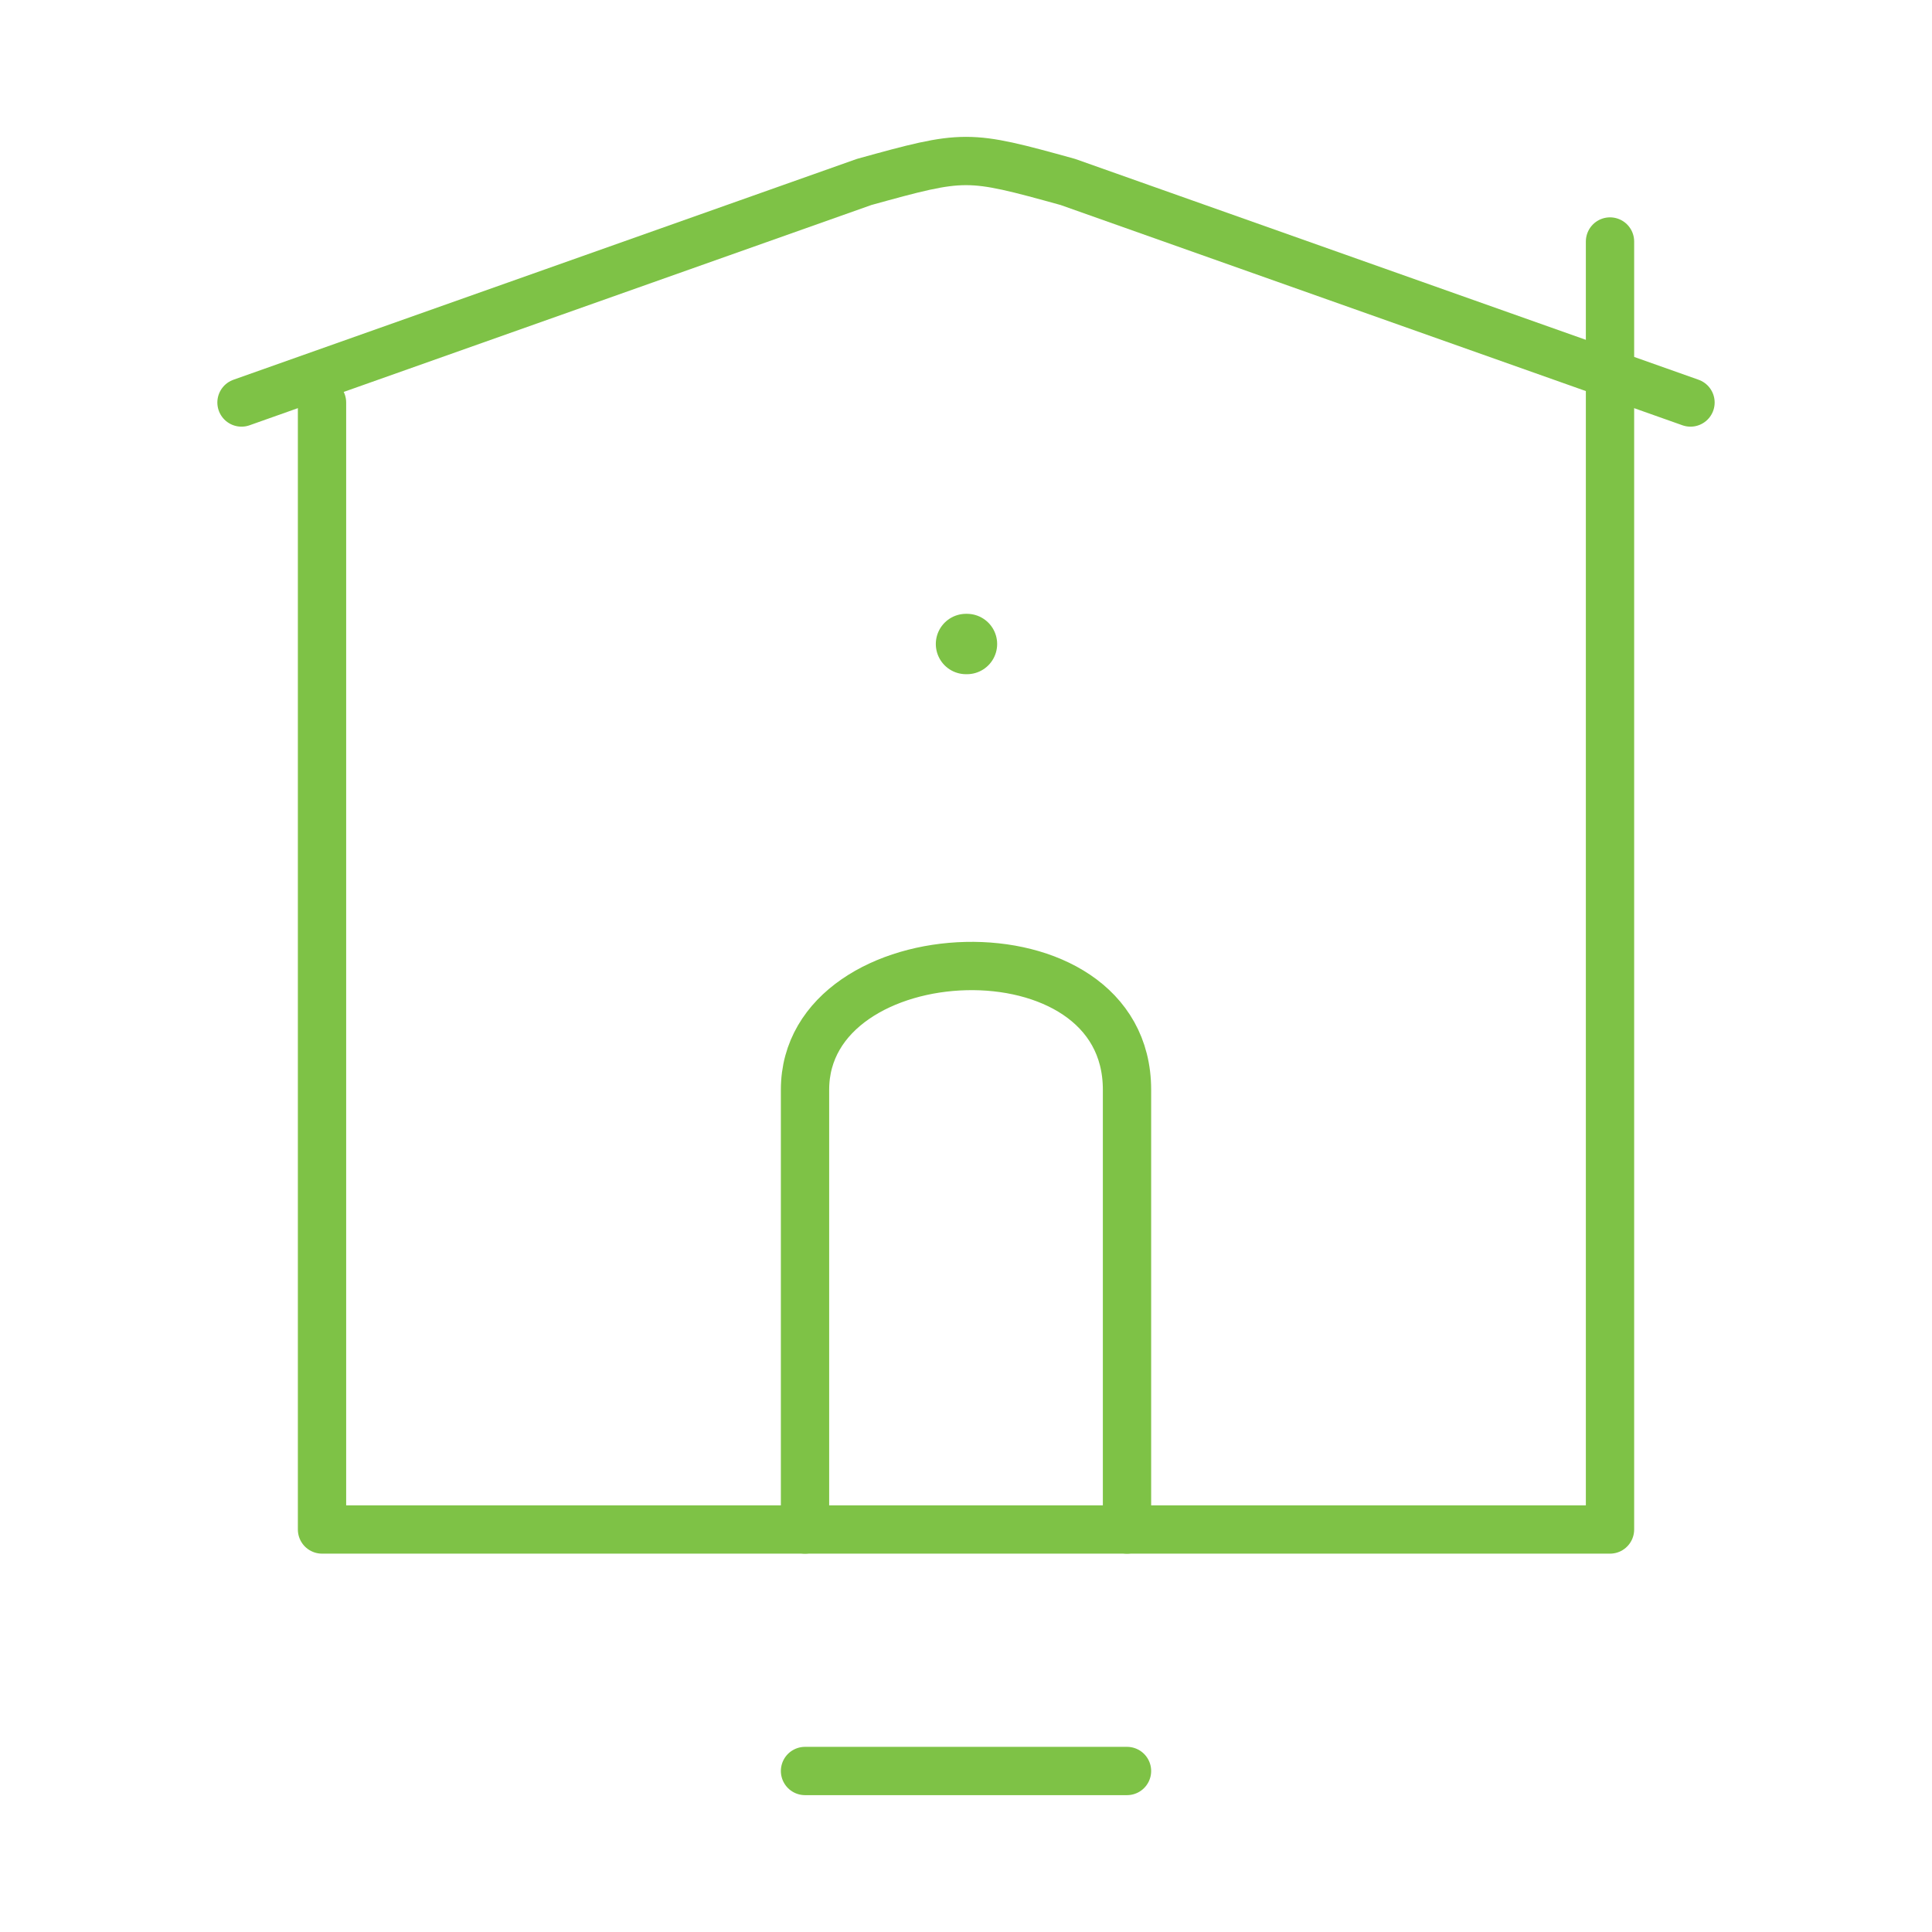 <svg width="80" height="80" viewBox="0 0 80 80" fill="none" xmlns="http://www.w3.org/2000/svg">
<path d="M13.334 16.667V63.333H66.667V10" stroke="#7EC246" stroke-width="2" stroke-linecap="round" stroke-linejoin="round"/>
<path d="M46.667 63.333V45.124C46.667 37.979 33.334 38.612 33.334 45.124V63.333" stroke="#7EC246" stroke-width="2" stroke-linecap="round" stroke-linejoin="round"/>
<path d="M46.667 73.333H33.334" stroke="#7EC246" stroke-width="2" stroke-linecap="round" stroke-linejoin="round"/>
<path d="M10 16.667L35.784 7.534C39.963 6.378 40.037 6.378 44.216 7.534L70 16.667" stroke="#7EC246" stroke-width="2" stroke-linecap="round" stroke-linejoin="round"/>
<path d="M40.04 26.667H40" stroke="#7EC246" stroke-width="2.5" stroke-linecap="round" stroke-linejoin="round"/>
</svg>
